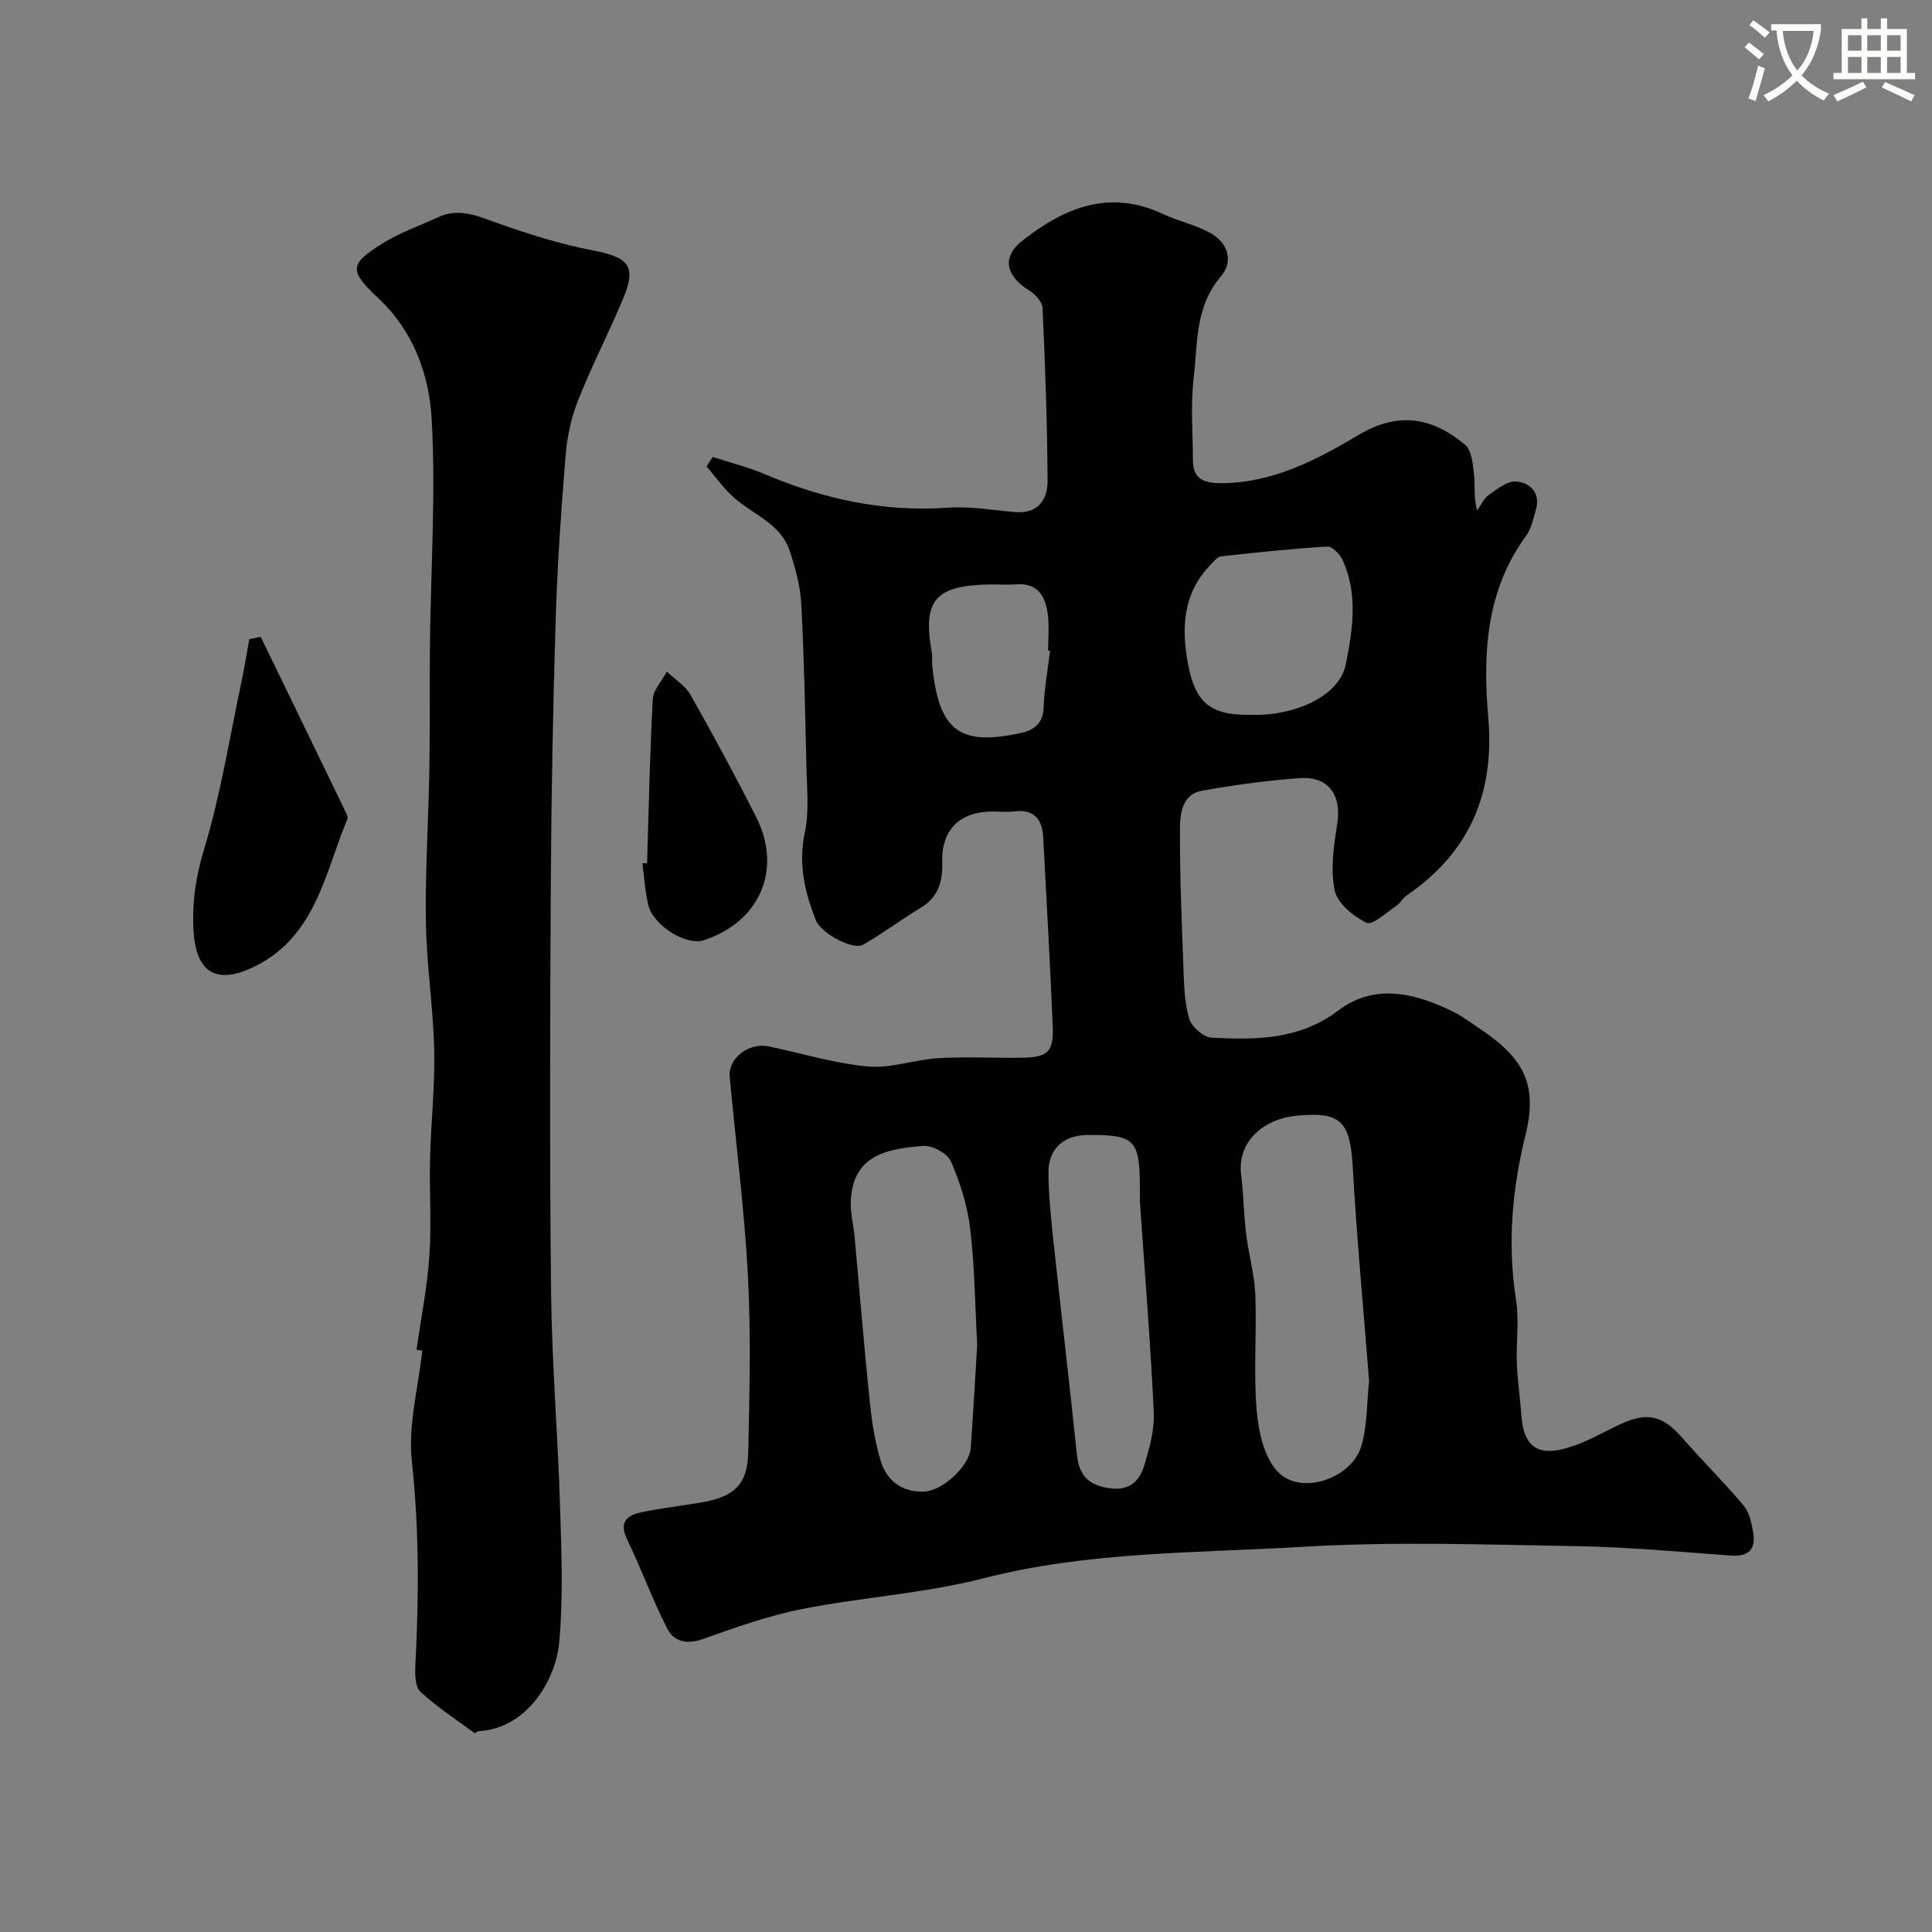 <svg enable-background="new 0 0 400 400" viewBox="0 0 400 400" xmlns="http://www.w3.org/2000/svg"><rect x="0" y="0" width="400" height="400" fill="#808080" stroke="none"/><path d="m362.1 8.8c1.1.8 2.1 1.6 3.1 2.4l-1 1.1c-1.3-1.1-2.3-2-3-2.5zm1.9 4.8c.5.2.9.4 1.4.5-.6 2.3-1.3 4.5-1.9 6.8l-1.5-.5c.8-2.1 1.4-4.3 2-6.8zm-1-9.4c1.3.9 2.4 1.8 3.4 2.5l-1 1.1c-1.4-1.2-2.4-2.1-3.2-2.6zm3.7 2.2v-1.4h10.3v1.2c-.5 3.6-1.8 6.8-4 9.4 1.5 1.6 3.4 2.8 5.7 3.8-.3.4-.7.8-1.1 1.4-2.3-1.1-4.1-2.5-5.6-4.1-1.6 1.6-3.6 3.1-5.9 4.3-.3-.5-.7-.9-1-1.3 2.4-1.1 4.4-2.5 6-4.1-1.9-2.5-3-5.6-3.3-9.3h-1.1zm8.8 0h-6.4c.3 3.3 1.3 6 3 8.2 2-2.2 3.1-5.1 3.4-8.2z" fill="#fbfcfa"/><path d="m385.3 3.8h1.3v2.2h2.8v-2.2h1.3v2.2h4.1v9.1h1.7v1.3h-16.9v-1.3h1.7v-9.1h4.1v-2.2zm.4 13.1.7 1.2c-1.8.9-3.8 1.9-6 2.9-.2-.4-.5-.8-.8-1.3 2.3-1 4.3-1.9 6.1-2.8zm-3.1-6.4h2.8v-3.2h-2.8zm0 4.6h2.8v-3.3h-2.8zm4-4.6h2.8v-3.2h-2.8zm0 4.6h2.8v-3.3h-2.8zm3.7 1.9c2.1.9 4.1 1.8 6.1 2.7l-.7 1.3c-2.2-1.1-4.2-2-6.1-2.9zm3.2-9.7h-2.8v3.2h2.8zm-2.8 7.8h2.8v-3.3h-2.8z" fill="#fbfcfa"/><g fill="#010102"><path d="m147.56 94.61c3.62 1.18 7.36 2.11 10.85 3.59 12.13 5.14 24.6 7.86 37.87 6.91 4.55-.33 9.2.51 13.79.91 4.78.42 6.85-2.48 6.82-6.49-.07-11.93-.49-23.86-1.04-35.78-.06-1.31-1.63-2.93-2.92-3.72-3.67-2.27-6.35-6.2-1.2-10.25 8.72-6.85 17.99-10.64 29.03-5.48 3.21 1.5 6.8 2.24 9.87 3.96 3.65 2.05 4.8 5.89 2.11 9.02-5.35 6.23-4.75 13.79-5.6 20.96-.67 5.61-.17 11.36-.16 17.05.01 4.07 2.56 4.77 5.99 4.75 10.6-.08 19.63-4.83 28.31-9.99 8.79-5.22 15.78-3.2 22.04 2.03 1.42 1.19 1.62 4.13 1.87 6.33.25 2.25-.13 4.57.64 7.28.78-1.09 1.35-2.48 2.39-3.2 1.75-1.23 3.89-2.97 5.71-2.8 2.85.26 5.09 2.31 4.05 5.86-.54 1.86-.94 3.92-2.04 5.42-8.3 11.33-8.95 24.4-7.82 37.47 1.38 15.82-3.84 28.03-16.91 36.97-.8.55-1.28 1.58-2.09 2.12-2.06 1.36-4.96 4.11-6.19 3.52-2.74-1.31-6.04-4.04-6.6-6.71-.91-4.36-.2-9.21.53-13.74.95-5.86-1.75-9.92-7.67-9.5-6.81.48-13.61 1.42-20.34 2.61-4.05.72-4.54 4.67-4.55 7.78-.04 9.76.36 19.52.73 29.28.13 3.43.21 6.99 1.22 10.22.52 1.66 2.95 3.77 4.61 3.85 9.18.46 18.13.5 26.27-5.66 7.46-5.64 15.87-3.6 23.72.28 2.03 1.01 3.87 2.41 5.77 3.69 9.06 6.09 11.74 11.6 9.21 21.86-2.8 11.35-3.75 22.62-1.94 34.21.66 4.23-.01 8.65.15 12.98.14 3.6.69 7.18.94 10.78.59 8.78 5.81 8.18 11.4 6.16 3.21-1.17 6.19-2.97 9.33-4.38 5.53-2.49 8.63-1.61 12.65 3 4.14 4.73 8.61 9.17 12.66 13.97 1.16 1.37 1.59 3.51 1.93 5.37.64 3.53-.76 5.25-4.64 4.96-10.69-.78-21.39-1.77-32.1-1.95-18.83-.32-37.71-.98-56.48.14-22.08 1.32-44.33.93-66.11 6.52-12.28 3.15-25.16 3.91-37.65 6.38-6.99 1.38-13.79 3.85-20.54 6.22-3.24 1.14-5.91.5-7.25-2.12-3.09-6.06-5.44-12.49-8.38-18.62-1.76-3.67.21-4.95 3.08-5.55 4.13-.87 8.35-1.32 12.52-2.05 6.62-1.15 9.37-3.76 9.51-10.28.27-12.19.58-24.43-.06-36.59-.72-13.75-2.5-27.45-3.77-41.18-.36-3.86 3.9-7.2 8.07-6.33 6.84 1.42 13.6 3.52 20.51 4.15 4.76.44 9.68-1.42 14.56-1.71 5.68-.34 11.39-.03 17.09-.09 5.64-.06 6.87-1.12 6.64-6.62-.54-13.03-1.28-26.05-1.97-39.08-.2-3.76-1.96-5.8-6.03-5.31-1.48.18-3 .03-4.5.03-6.6 0-10.53 3.64-10.37 10.36.1 4.14-.74 7.31-4.46 9.56-4.04 2.45-7.84 5.31-11.93 7.66-2.06 1.18-8.72-2.35-9.8-5.12-2.28-5.82-3.64-11.65-2.26-18.13.92-4.31.43-8.95.33-13.44-.25-11.27-.47-22.54-1.06-33.8-.19-3.67-1.21-7.38-2.34-10.92-1.84-5.79-7.69-7.63-11.72-11.27-2.07-1.87-3.72-4.22-5.55-6.36.43-.65.85-1.3 1.27-1.95zm135.9 191.31c-1.15-14.6-2.54-29.37-3.38-44.16-.54-9.62-2.37-11.69-11.87-10.74-6.21.62-12.12 5.06-11.25 12.19.5 4.07.55 8.2 1.04 12.27.51 4.21 1.73 8.36 1.9 12.56.31 8.01-.4 16.09.29 24.05.38 4.41 1.57 9.79 4.45 12.71 4.83 4.9 15.27 1.29 17.23-5.48 1.22-4.17 1.09-8.74 1.59-13.4zm-81.14-7.48c-.46-8.3-.52-16.26-1.46-24.1-.57-4.75-2.08-9.51-3.99-13.9-.72-1.65-3.87-3.35-5.76-3.19-7.18.58-14.52 1.74-14.96 11.33-.12 2.56.57 5.14.81 7.72 1.03 11.26 1.94 22.53 3.1 33.78.43 4.19 1.07 8.42 2.29 12.43 1.24 4.12 4.59 6.5 8.92 6.31 4.08-.17 9.46-5.46 9.71-9.02.52-7.23.91-14.47 1.34-21.36zm33.68-29.73c0-.03 0-1.36 0-2.7 0-10.07-1.05-11.12-10.91-11.02-4.93.05-8.07 2.89-8.02 7.87.04 4.6.51 9.21 1 13.79 1.59 14.84 3.35 29.66 4.89 44.5.44 4.28 2.37 6.33 6.71 6.97 4.17.62 6.25-1.47 7.24-4.74 1.08-3.54 2.14-7.35 1.97-10.98-.67-14.13-1.82-28.26-2.88-43.69zm22.39-100.71c.83 0 1.66.03 2.49 0 8.71-.34 16.55-4.47 17.74-10.4 1.44-7.17 2.59-14.6-.66-21.68-.55-1.2-2.14-2.82-3.16-2.76-7.34.44-14.66 1.21-21.97 2.03-.81.09-1.59 1.1-2.26 1.8-5.65 5.88-6.01 12.96-4.61 20.46 1.49 7.93 4.53 10.55 12.43 10.55zm-40.98-13.24c-.14-.02-.28-.03-.41-.05 0-2.49.25-5.01-.06-7.46-.47-3.71-1.98-6.62-6.55-6.27-1.98.15-3.98-.02-5.98.03-10.9.29-13.41 3.41-11.48 14.16.14.81 0 1.66.08 2.49 1.31 13.92 5.93 16.85 18.47 14.07 2.6-.58 4.5-1.99 4.6-5.28.12-3.91.86-7.8 1.33-11.69z"/><path d="m86.24 279.45c.92-6.48 2.21-12.93 2.66-19.44.46-6.71-.03-13.48.14-20.21.18-7.44 1.03-14.87.86-22.29-.2-8.88-1.59-17.73-1.72-26.61-.16-10.59.54-21.2.72-31.8.15-8.66.02-17.33.12-25.99.18-15.48 1.22-31 .35-46.41-.52-9.16-3.78-18.18-11.08-25-6.09-5.69-5.96-7.03.97-11.34 3.54-2.21 7.6-3.6 11.41-5.38 4.14-1.94 7.79-.42 11.76 1.01 6.68 2.4 13.53 4.56 20.48 5.89 7.18 1.37 8.91 3.21 6.18 9.75-2.99 7.16-6.56 14.08-9.41 21.28-1.42 3.58-2.27 7.53-2.58 11.38-.91 11.18-1.69 22.38-2.04 33.58-.56 18.26-.91 36.52-1.02 54.79-.16 28.19-.26 56.39.05 84.58.16 14.86 1.4 29.7 1.86 44.56.29 9.38.68 18.83-.16 28.14-.7 7.89-6.65 17.93-16.69 18.48-.29.02-.71.49-.83.41-3.8-2.78-7.76-5.39-11.22-8.55-1.08-.99-1.15-3.52-1.06-5.31.72-14.16.83-28.24-.72-42.43-.82-7.47 1.34-15.27 2.16-22.92-.38-.06-.79-.12-1.19-.17z"/><path d="m53.98 131.86c5.87 12.1 11.75 24.19 17.6 36.29.21.43.5 1.03.35 1.39-4.68 11.2-6.51 24.19-19.04 30.48-7.84 3.93-12.27 1.59-12.81-7.2-.35-5.7.41-11.19 2.15-16.91 3.43-11.3 5.29-23.09 7.75-34.68.63-2.95 1.1-5.94 1.64-8.91.79-.16 1.57-.31 2.36-.46z"/><path d="m133.97 178.74c.35-11.33.57-22.67 1.18-33.99.11-1.95 1.9-3.8 2.91-5.69 1.65 1.57 3.8 2.87 4.88 4.77 4.72 8.33 9.27 16.75 13.6 25.29 5.51 10.86.78 21.77-10.84 25.55-3.57 1.16-10.37-2.95-11.45-7.22-.71-2.83-.85-5.81-1.25-8.72.32 0 .64.01.97.01z"/></g></svg>